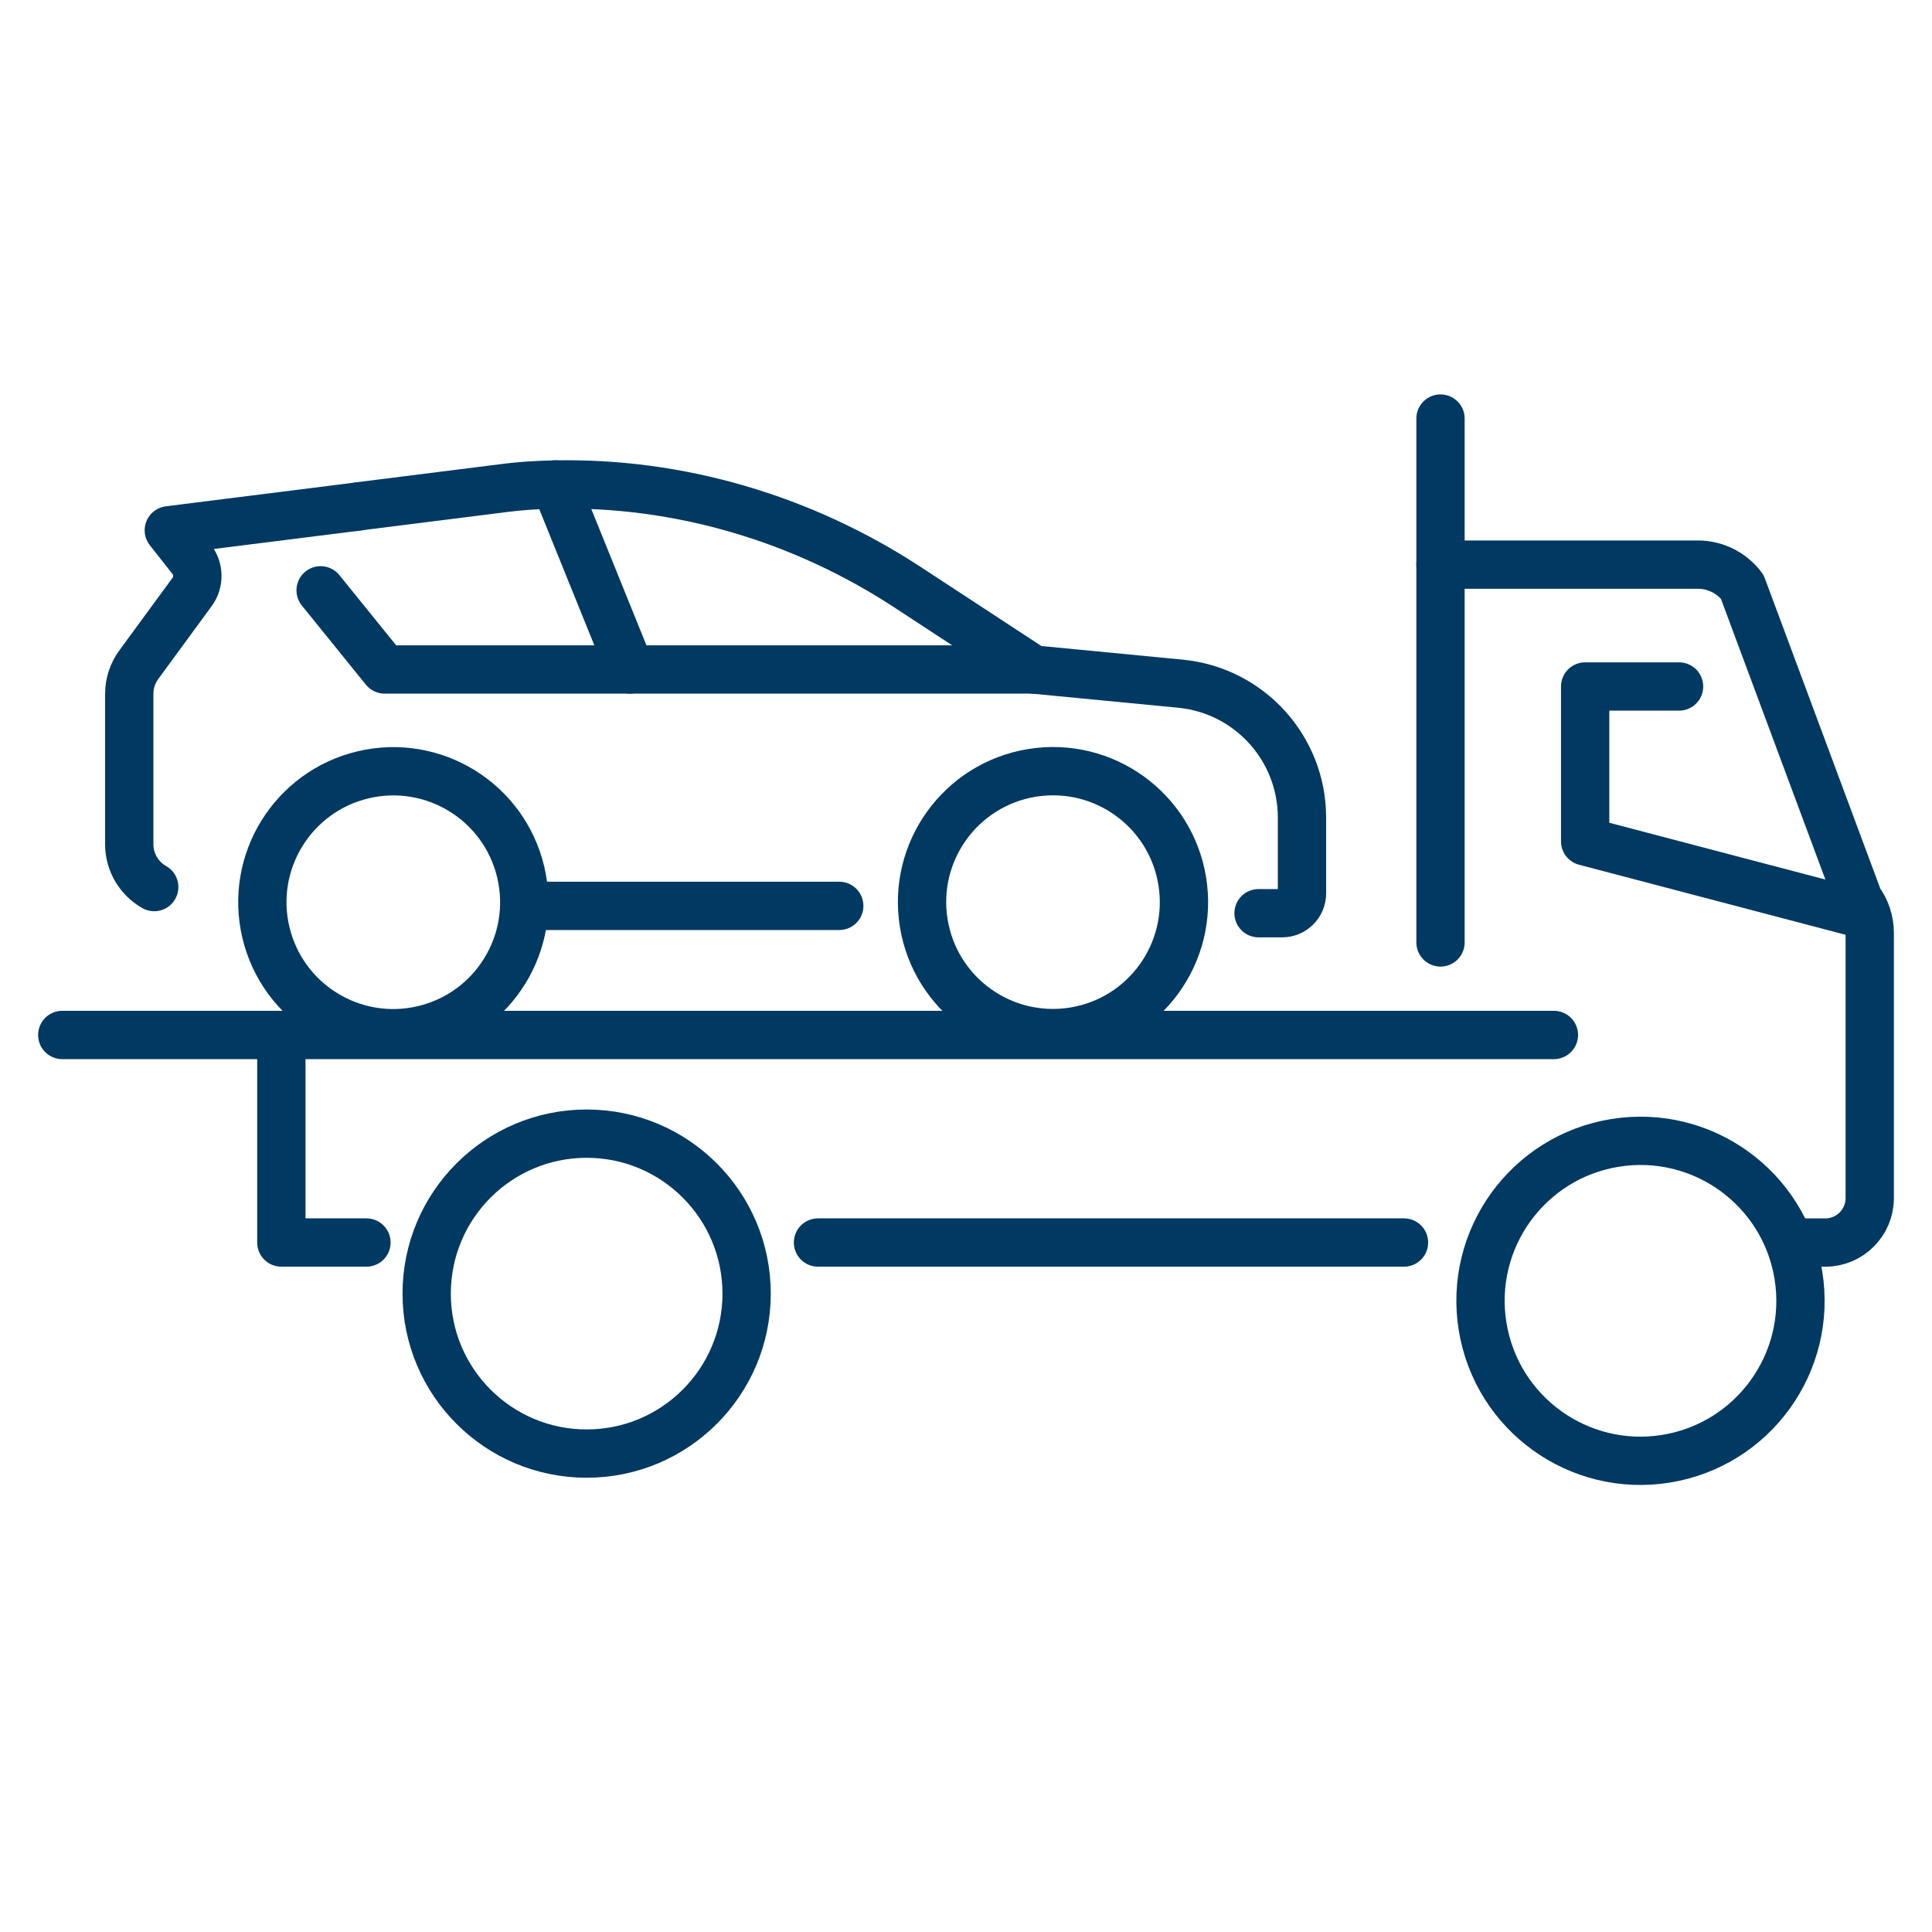 <?xml version="1.0" encoding="UTF-8"?> <svg xmlns="http://www.w3.org/2000/svg" id="Layer_1" data-name="Layer 1" viewBox="0 0 400 400"><defs><style> .cls-1 { fill: none; stroke: #003962; stroke-linecap: round; stroke-linejoin: round; stroke-width: 10px; } </style></defs><g><polyline class="cls-1" points="75.87 257.25 58.25 257.25 58.25 214.28"></polyline><path class="cls-1" d="M298.24,116.9h53.3c3.61,0,7.01,1.71,9.17,4.59l24.13,64.85c1.49,1.96,2.27,4.37,2.27,6.84v54.87c0,5.08-4.12,9.21-9.21,9.21h-5.14"></path><line class="cls-1" x1="298.24" y1="195.12" x2="298.24" y2="86.66"></line><line class="cls-1" x1="169.36" y1="257.25" x2="290.68" y2="257.25"></line><polyline class="cls-1" points="347.63 142.13 328.19 142.13 328.19 174.2 385.96 189.38"></polyline><circle class="cls-1" cx="121.46" cy="267.83" r="33.12"></circle><circle class="cls-1" cx="339.64" cy="269.34" r="33.12" transform="translate(-38.76 57.88) rotate(-9.22)"></circle><line class="cls-1" x1="12.89" y1="214.28" x2="321.72" y2="214.28"></line></g><g><path class="cls-1" d="M74.36,104.82l30.45-3.83c2.91-.37,6.22-.59,9.78-.67,26.01-.58,51.54,7.01,73.31,21.26l26,17.03,30.49,2.94c14.28,1.38,25.17,13.38,25.17,27.73v15.68c0,2.27-1.84,4.11-4.11,4.11h-4.88"></path><path class="cls-1" d="M31.93,183.66c-3.19-1.81-5.17-5.19-5.17-8.86v-31.15c0-2.17.69-4.27,1.97-6.02l11.05-15.08c1.49-2.03,1.44-4.8-.12-6.78l-4.71-5.98,39.4-4.95"></path><line class="cls-1" x1="173.76" y1="187.55" x2="110.26" y2="187.55"></line><circle class="cls-1" cx="218.01" cy="186.79" r="27.11" transform="translate(-27.11 37.33) rotate(-9.22)"></circle><circle class="cls-1" cx="81.44" cy="186.79" r="27.11" transform="translate(-40.74 23.71) rotate(-13.28)"></circle><polyline class="cls-1" points="213.9 138.61 79.64 138.61 66.38 122.22"></polyline><line class="cls-1" x1="114.97" y1="100.3" x2="130.47" y2="138.61"></line></g></svg> 